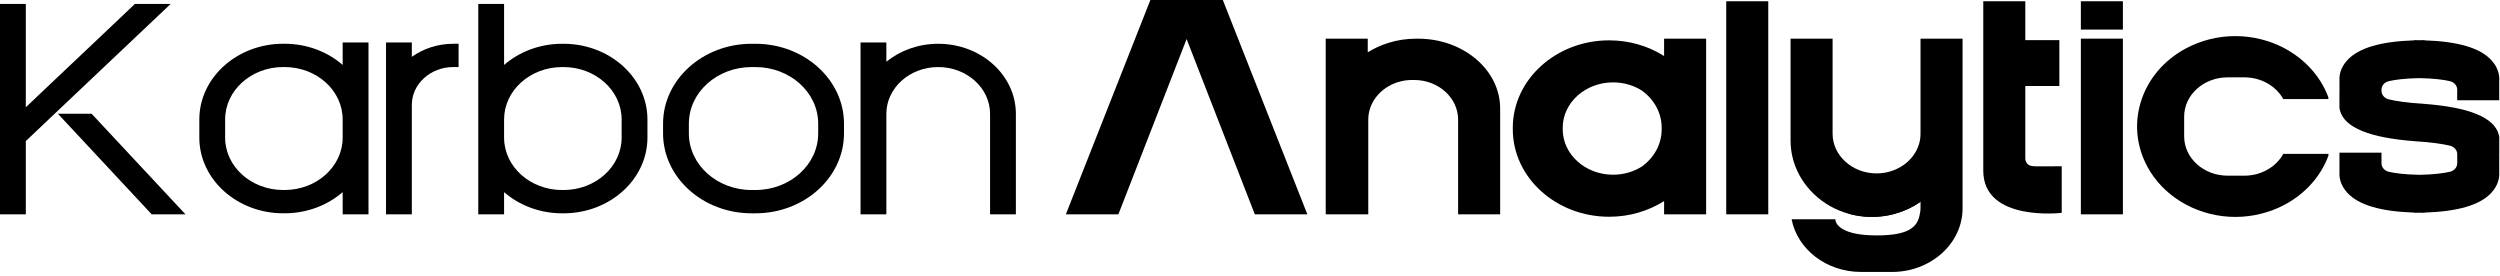 <svg width="526" height="58" viewBox="0 0 526 58" fill="none" xmlns="http://www.w3.org/2000/svg">
<path d="M158.937 9.209H158.148C147.87 9.209 139.508 16.752 139.508 26.024V28.066C139.508 37.338 147.87 44.881 158.148 44.881H158.937C169.215 44.881 177.577 37.338 177.577 28.066V26.024C177.577 16.752 169.215 9.209 158.937 9.209ZM172.147 28.066C172.147 34.646 166.231 39.979 158.937 39.979H158.148C150.854 39.979 144.938 34.646 144.938 28.066V26.024C144.938 19.444 150.854 14.111 158.148 14.111H158.937C166.231 14.111 172.147 19.444 172.147 26.024V28.066Z" fill="black"/>
<path d="M118.568 9.211H118.283C113.544 9.211 109.237 10.909 106.059 13.663V0.834H100.629V45.098H106.059V40.43C109.237 43.184 113.544 44.883 118.283 44.883H118.568C128.302 44.883 136.222 37.738 136.222 28.954V25.139C136.222 16.358 128.302 9.211 118.568 9.211ZM130.792 28.954C130.792 35.046 125.319 39.981 118.568 39.981H118.283C111.533 39.981 106.059 35.046 106.059 28.954V25.139C106.059 19.05 111.533 14.112 118.283 14.112H118.568C125.319 14.112 130.792 19.05 130.792 25.139V28.954Z" fill="black"/>
<path d="M95.391 9.208C92.093 9.208 89.06 10.237 86.649 11.956V8.934H81.219V22.061V27.126V45.096H86.649V27.126V22.061C86.649 17.677 90.57 14.107 95.391 14.107H96.488V9.208H95.391Z" fill="black"/>
<path d="M197.399 9.211C193.207 9.211 189.385 10.641 186.489 12.985V8.934H181.059V23.952V45.09V45.093H186.489V45.09V23.952C186.489 18.522 191.376 14.11 197.399 14.11C203.419 14.11 208.31 18.519 208.31 23.952V45.09H213.74V23.952C213.74 15.821 206.416 9.211 197.399 9.211Z" fill="black"/>
<path d="M412.924 8.135V43.845C412.924 51.211 406.265 57.215 398.103 57.215H391.555C384.245 57.215 378.162 52.414 376.951 46.129H386.154C386.154 46.129 385.961 49.53 394.827 49.53C401.64 49.53 403.445 47.775 403.913 45.092C404.021 44.69 404.077 44.273 404.077 43.845V42.436C403.933 42.536 403.792 42.642 403.645 42.74C403.294 42.965 402.944 43.174 402.577 43.384C400.022 44.811 397.025 45.639 393.835 45.639C392.079 45.639 390.373 45.385 388.765 44.918C387.464 44.539 386.236 44.022 385.093 43.384C380.101 40.571 376.734 35.433 376.734 29.58V8.135H385.578V28.138C385.578 30.449 386.619 32.52 388.296 34.033C389.97 35.545 392.269 36.482 394.827 36.482C396.472 36.482 398.024 36.092 399.36 35.404C402.184 33.976 404.077 31.261 404.077 28.138V8.135H412.924Z" fill="black"/>
<path d="M298.372 8.137H297.989C295.965 8.137 294.026 8.432 292.228 8.991C290.619 9.475 289.123 10.161 287.773 11.006V8.131H278.93V45.097H287.773V45.094H287.884V25.174C287.884 21.267 290.865 17.991 294.884 17.081C295.598 16.912 296.358 16.829 297.134 16.829H297.537C302.643 16.829 306.787 20.567 306.787 25.174V45.094H315.633V40.742V25.174V22.822C315.633 14.714 307.884 8.137 298.372 8.137Z" fill="black"/>
<path d="M372.043 0.266H363.199V45.094H372.043V0.266Z" fill="black"/>
<path d="M446.656 8.129H437.812V45.095H446.656V8.129Z" fill="black"/>
<path d="M446.656 0.266H437.812V6.225H446.656V0.266Z" fill="black"/>
<path d="M72.097 8.934V13.658C68.923 10.904 64.616 9.205 59.873 9.205H59.592C49.857 9.205 41.938 16.353 41.938 25.134V28.949C41.938 37.733 49.857 44.877 59.592 44.877H59.873C64.616 44.877 68.923 43.178 72.097 40.425V45.093H77.531V8.934H72.097ZM72.097 28.949C72.097 35.041 66.624 39.975 59.873 39.975H59.592C52.841 39.975 47.368 35.041 47.368 28.949V25.134C47.368 19.044 52.841 14.107 59.592 14.107H59.873C66.624 14.107 72.097 19.044 72.097 25.134V28.949Z" fill="black"/>
<path d="M28.384 0.828L21.385 7.464L12.102 16.243L8.332 19.812L5.431 22.569V0.828H0V27.707V34.819V45.095H5.431V29.681L11.5 23.928L11.857 23.591L15.627 20.022L28.895 7.464L35.908 0.828H28.384Z" fill="black"/>
<path d="M39.024 45.093H31.916L12.176 23.926H19.267L39.024 45.093Z" fill="black"/>
<path d="M509.948 21.847V21.838C506.437 21.634 504.118 21.262 502.621 20.91C501.71 20.695 501.068 19.968 501.068 19.117V18.869C501.068 18.023 501.694 17.291 502.601 17.078C503.875 16.782 505.906 16.496 509.031 16.437C512.159 16.493 514.189 16.779 515.464 17.078C516.371 17.288 516.996 18.023 516.996 18.869V21.099H525.84V16.88C525.889 15.958 525.706 14.3 524.169 12.643C521.788 10.072 517.16 8.716 510.115 8.489V8.441C509.735 8.441 509.398 8.459 509.031 8.465C508.664 8.459 508.323 8.441 507.947 8.441V8.489C500.901 8.716 496.273 10.075 493.892 12.643C492.356 14.298 492.173 15.955 492.225 16.877V19.338H492.218V22.777L492.326 23.212C493.23 26.826 498.55 29.006 508.117 29.712V29.718C511.631 29.922 513.954 30.297 515.45 30.649C516.361 30.864 517.003 31.594 517.003 32.442L517 34.351C517 35.193 516.371 35.926 515.467 36.139C514.193 36.434 512.162 36.724 509.031 36.78C505.903 36.724 503.875 36.437 502.598 36.139C501.691 35.929 501.065 35.193 501.065 34.348V32.117H492.222V36.337C492.173 37.258 492.356 38.916 493.892 40.574C496.273 43.144 500.901 44.5 507.947 44.728V44.775C508.327 44.775 508.664 44.757 509.031 44.752C509.398 44.757 509.738 44.775 510.115 44.775V44.728C517.16 44.5 521.788 43.144 524.169 40.574C525.706 38.916 525.889 37.258 525.84 36.337V32.215H525.846V28.779L525.738 28.344C524.834 24.733 519.515 22.553 509.948 21.847Z" fill="black"/>
<path d="M489.838 32.643H489.946C488.338 37.051 485.085 40.73 480.657 43.09C477.519 44.745 473.949 45.64 470.333 45.64C462.97 45.64 456.105 41.991 452.424 36.129C449.669 31.718 448.919 26.603 450.354 21.692C451.785 16.785 455.211 12.681 459.993 10.146C463.131 8.476 466.701 7.596 470.317 7.596C477.677 7.596 484.545 11.245 488.227 17.107C488.927 18.221 489.501 19.394 489.93 20.581H489.822C489.858 20.67 489.897 20.759 489.93 20.85H480.402C478.905 18.135 475.797 16.274 472.21 16.274H468.699C463.645 16.274 459.548 19.97 459.548 24.532V26.473C459.544 26.582 459.544 26.692 459.548 26.801V28.704C459.548 33.266 463.645 36.962 468.699 36.962H472.21C475.803 36.962 478.915 35.092 480.408 32.371H489.946C489.913 32.462 489.874 32.551 489.838 32.643Z" fill="black"/>
<path d="M426.125 33.361V18.091H433.288V8.444H426.125V0.266H417.281V35.917C417.281 46.764 433.786 44.784 433.786 44.784V34.977C428.024 34.977 427.124 35.228 426.472 34.366C426.249 34.07 426.125 33.721 426.125 33.361Z" fill="black"/>
<path d="M350.126 8.131V11.786C346.844 9.709 342.858 8.488 338.564 8.488C327.389 8.488 318.293 16.741 318.293 26.887V27.203C318.293 37.35 327.389 45.605 338.564 45.605C342.858 45.605 346.844 44.382 350.126 42.308V45.097H358.97V8.131H350.126ZM349.615 27.203C349.615 30.347 348.02 33.151 345.528 34.992C343.795 36.103 341.679 36.759 339.393 36.759C333.54 36.759 328.794 32.477 328.794 27.198V26.893C328.794 21.613 333.54 17.332 339.393 17.332C341.679 17.332 343.795 17.988 345.528 19.102C348.02 20.939 349.615 23.743 349.615 26.887V27.203Z" fill="black"/>
<path d="M275.065 45.092H264.014L249.661 8.211L235.309 45.092H224.258L242.04 0H257.283L275.065 45.092Z" fill="black"/>
<path d="M404.074 42.435C403.93 42.536 403.789 42.642 403.642 42.74C403.291 42.964 402.941 43.174 402.574 43.384C400.019 44.811 397.022 45.638 393.832 45.638C392.076 45.638 390.37 45.384 388.762 44.917L404.074 42.435Z" fill="black"/>
</svg>
